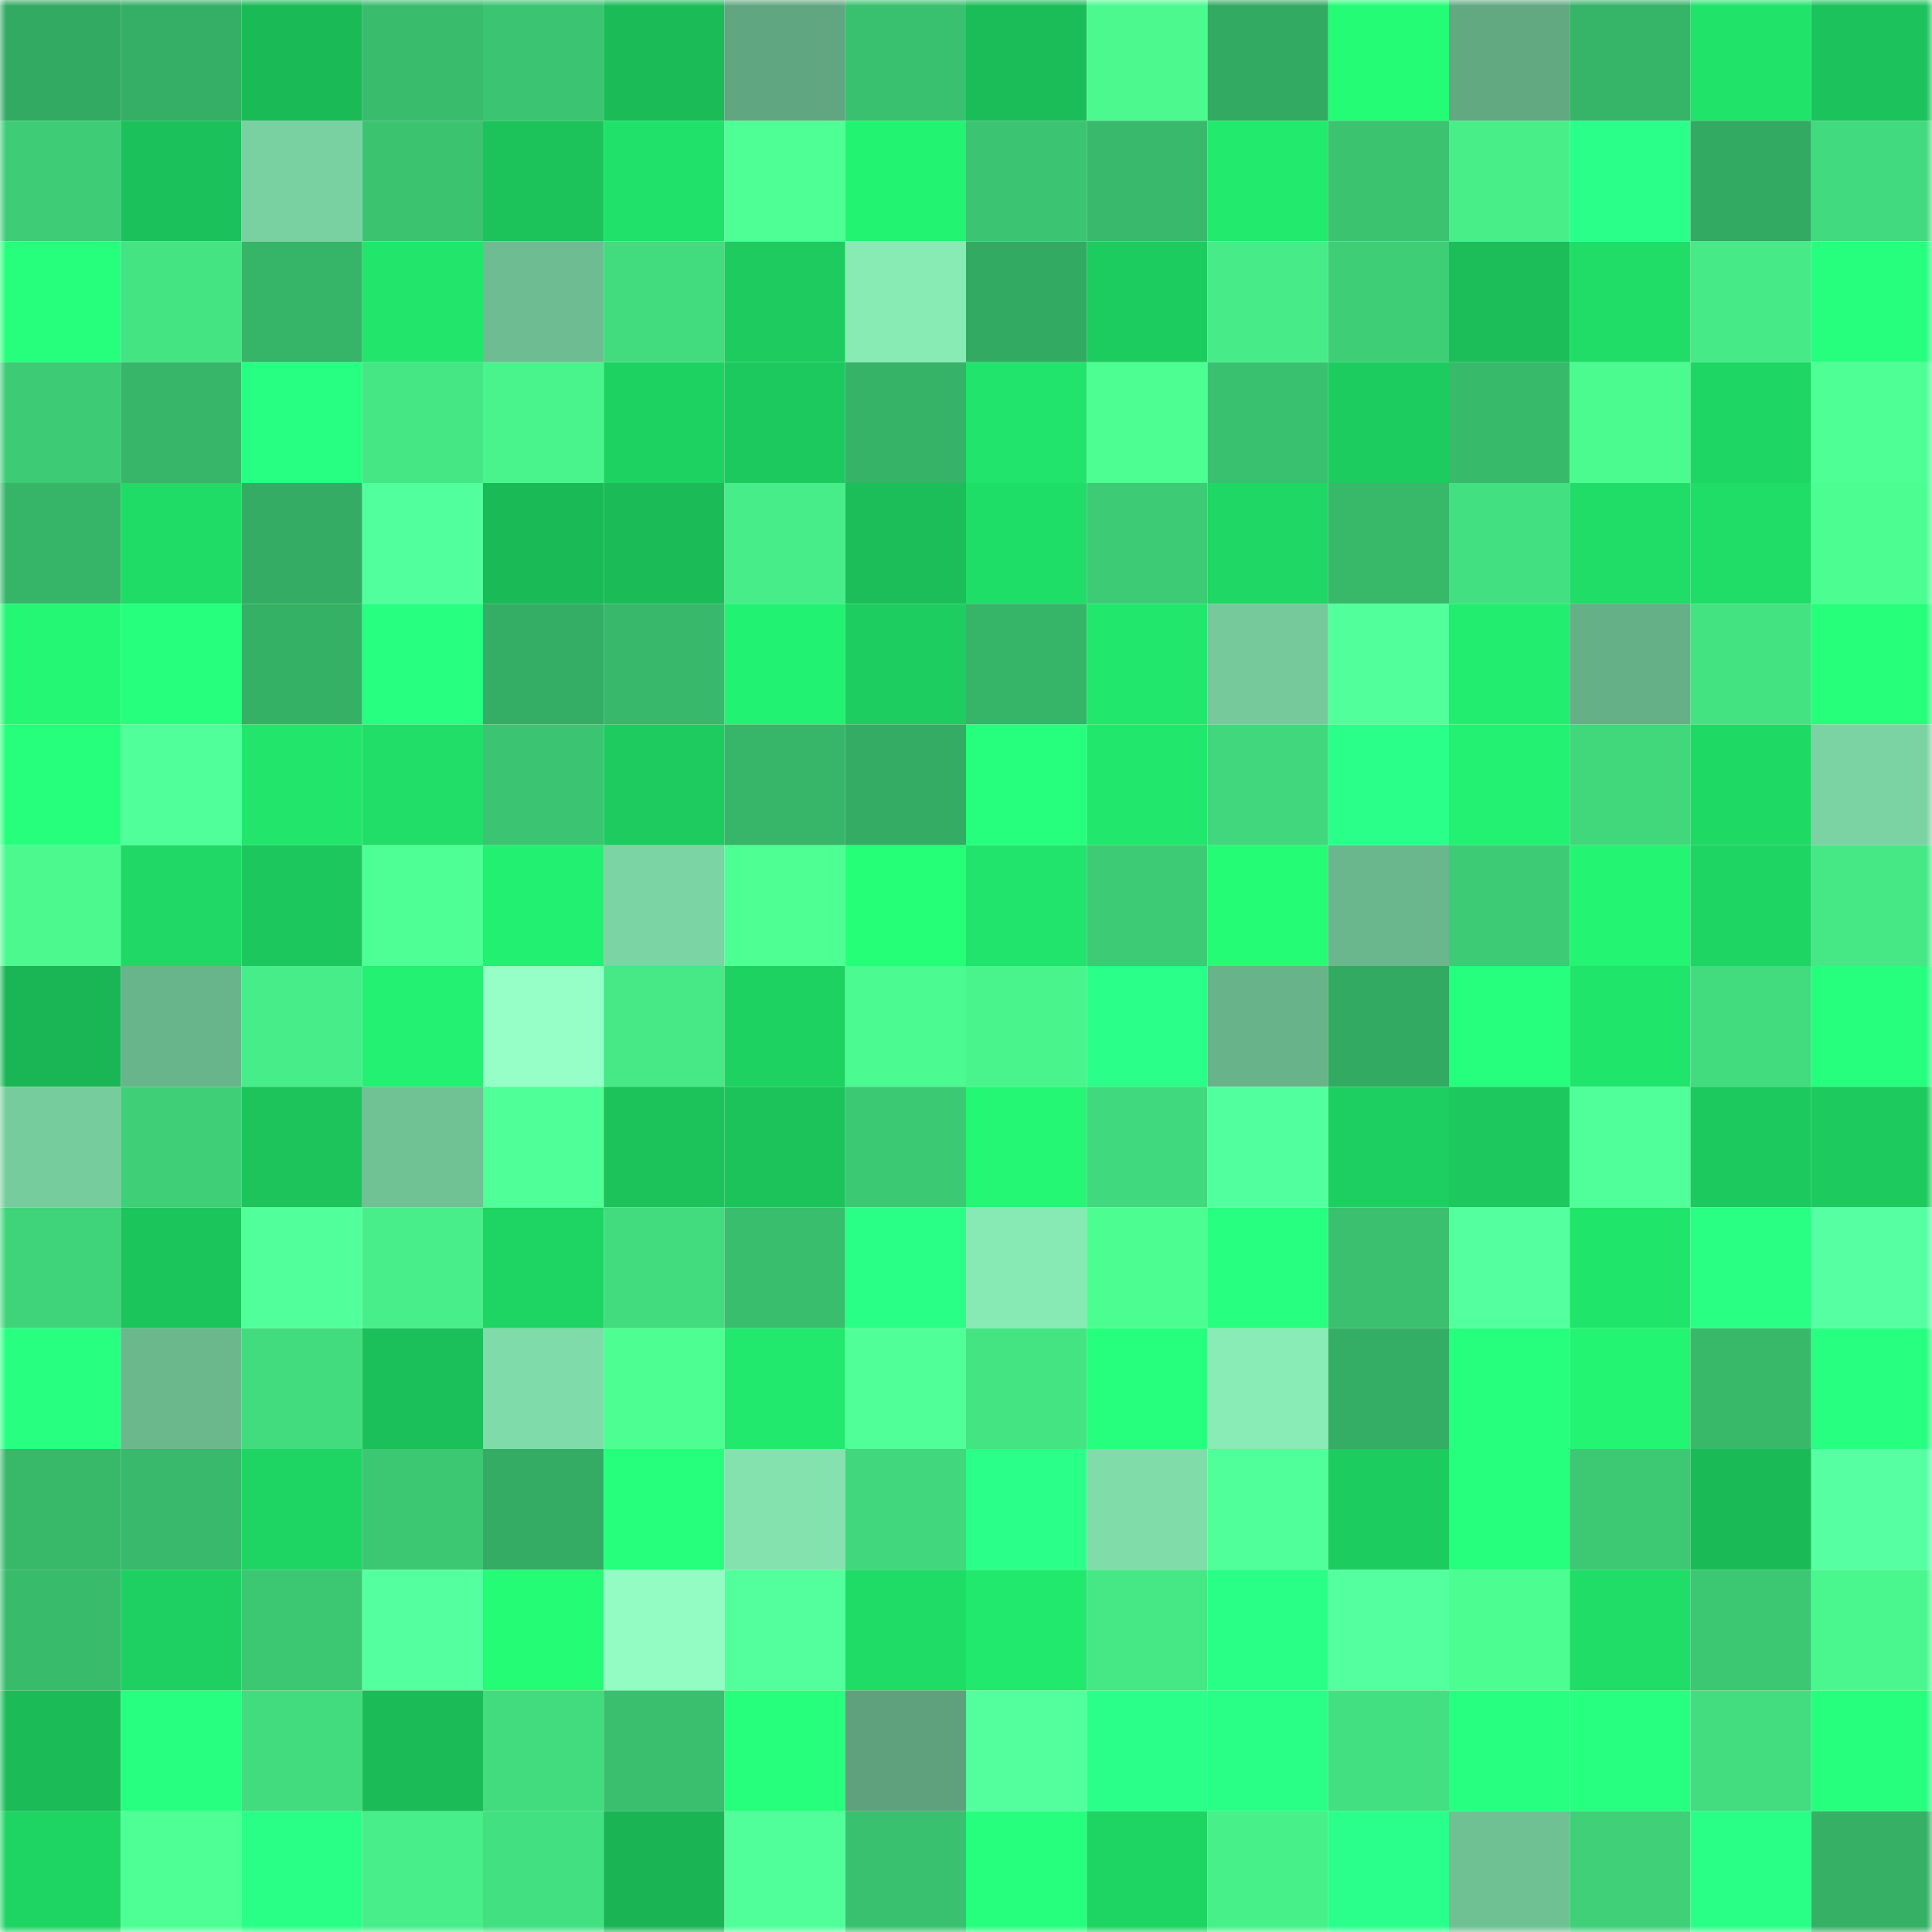 <svg viewBox="0 0 160 160" fill="none" role="img" xmlns="http://www.w3.org/2000/svg" width="240" height="240" name="lens%2Cffoou.lens"><mask id="1918738459" mask-type="alpha" maskUnits="userSpaceOnUse" x="0" y="0" width="160" height="160"><rect width="160" height="160" fill="#FFFFFF"></rect></mask><g mask="url(#1918738459)"><rect x="0" y="0" width="10" height="10" fill="#33aa62"></rect><rect x="10" y="0" width="10" height="10" fill="#35af65"></rect><rect x="20" y="0" width="10" height="10" fill="#1aba57"></rect><rect x="30" y="0" width="10" height="10" fill="#39bc6c"></rect><rect x="40" y="0" width="10" height="10" fill="#3bc471"></rect><rect x="50" y="0" width="10" height="10" fill="#1bbc58"></rect><rect x="60" y="0" width="10" height="10" fill="#60a680"></rect><rect x="70" y="0" width="10" height="10" fill="#3ac16f"></rect><rect x="80" y="0" width="10" height="10" fill="#1bbd58"></rect><rect x="90" y="0" width="10" height="10" fill="#4bf98f"></rect><rect x="100" y="0" width="10" height="10" fill="#33aa62"></rect><rect x="110" y="0" width="10" height="10" fill="#24fc76"></rect><rect x="120" y="0" width="10" height="10" fill="#62a982"></rect><rect x="130" y="0" width="10" height="10" fill="#36b468"></rect><rect x="140" y="0" width="10" height="10" fill="#20e36a"></rect><rect x="150" y="0" width="10" height="10" fill="#1cc25b"></rect><rect x="0" y="10" width="10" height="10" fill="#3ecd76"></rect><rect x="10" y="10" width="10" height="10" fill="#1bc15a"></rect><rect x="20" y="10" width="10" height="10" fill="#79d1a1"></rect><rect x="30" y="10" width="10" height="10" fill="#3bc370"></rect><rect x="40" y="10" width="10" height="10" fill="#1cc35b"></rect><rect x="50" y="10" width="10" height="10" fill="#20e169"></rect><rect x="60" y="10" width="10" height="10" fill="#4dff94"></rect><rect x="70" y="10" width="10" height="10" fill="#22f371"></rect><rect x="80" y="10" width="10" height="10" fill="#3bc471"></rect><rect x="90" y="10" width="10" height="10" fill="#38b96b"></rect><rect x="100" y="10" width="10" height="10" fill="#21ea6d"></rect><rect x="110" y="10" width="10" height="10" fill="#3bc370"></rect><rect x="120" y="10" width="10" height="10" fill="#48ef89"></rect><rect x="130" y="10" width="10" height="10" fill="#2aff8a"></rect><rect x="140" y="10" width="10" height="10" fill="#33aa62"></rect><rect x="150" y="10" width="10" height="10" fill="#42da7e"></rect><rect x="0" y="20" width="10" height="10" fill="#25ff7b"></rect><rect x="10" y="20" width="10" height="10" fill="#45e483"></rect><rect x="20" y="20" width="10" height="10" fill="#36b568"></rect><rect x="30" y="20" width="10" height="10" fill="#21e66b"></rect><rect x="40" y="20" width="10" height="10" fill="#6ebd92"></rect><rect x="50" y="20" width="10" height="10" fill="#42db7e"></rect><rect x="60" y="20" width="10" height="10" fill="#1dcb5f"></rect><rect x="70" y="20" width="10" height="10" fill="#88ebb4"></rect><rect x="80" y="20" width="10" height="10" fill="#33aa62"></rect><rect x="90" y="20" width="10" height="10" fill="#1dcc5f"></rect><rect x="100" y="20" width="10" height="10" fill="#47ec88"></rect><rect x="110" y="20" width="10" height="10" fill="#3ece76"></rect><rect x="120" y="20" width="10" height="10" fill="#1bbe59"></rect><rect x="130" y="20" width="10" height="10" fill="#1fdd67"></rect><rect x="140" y="20" width="10" height="10" fill="#46ea86"></rect><rect x="150" y="20" width="10" height="10" fill="#26ff7e"></rect><rect x="0" y="30" width="10" height="10" fill="#3dcb75"></rect><rect x="10" y="30" width="10" height="10" fill="#37b669"></rect><rect x="20" y="30" width="10" height="10" fill="#27ff82"></rect><rect x="30" y="30" width="10" height="10" fill="#45e785"></rect><rect x="40" y="30" width="10" height="10" fill="#4af48d"></rect><rect x="50" y="30" width="10" height="10" fill="#1ed262"></rect><rect x="60" y="30" width="10" height="10" fill="#1cc95e"></rect><rect x="70" y="30" width="10" height="10" fill="#36b367"></rect><rect x="80" y="30" width="10" height="10" fill="#20e46b"></rect><rect x="90" y="30" width="10" height="10" fill="#4dff93"></rect><rect x="100" y="30" width="10" height="10" fill="#3ac16f"></rect><rect x="110" y="30" width="10" height="10" fill="#1dcc5f"></rect><rect x="120" y="30" width="10" height="10" fill="#38ba6b"></rect><rect x="130" y="30" width="10" height="10" fill="#4cfb90"></rect><rect x="140" y="30" width="10" height="10" fill="#1ed664"></rect><rect x="150" y="30" width="10" height="10" fill="#4eff96"></rect><rect x="0" y="40" width="10" height="10" fill="#36b568"></rect><rect x="10" y="40" width="10" height="10" fill="#1fdc66"></rect><rect x="20" y="40" width="10" height="10" fill="#34ac63"></rect><rect x="30" y="40" width="10" height="10" fill="#52ff9d"></rect><rect x="40" y="40" width="10" height="10" fill="#1aba57"></rect><rect x="50" y="40" width="10" height="10" fill="#1bbc58"></rect><rect x="60" y="40" width="10" height="10" fill="#47ed88"></rect><rect x="70" y="40" width="10" height="10" fill="#1bbe59"></rect><rect x="80" y="40" width="10" height="10" fill="#1fde68"></rect><rect x="90" y="40" width="10" height="10" fill="#3dcb75"></rect><rect x="100" y="40" width="10" height="10" fill="#1ed764"></rect><rect x="110" y="40" width="10" height="10" fill="#38b96a"></rect><rect x="120" y="40" width="10" height="10" fill="#43e081"></rect><rect x="130" y="40" width="10" height="10" fill="#1fdd67"></rect><rect x="140" y="40" width="10" height="10" fill="#1fdd67"></rect><rect x="150" y="40" width="10" height="10" fill="#4cfe92"></rect><rect x="0" y="50" width="10" height="10" fill="#23f773"></rect><rect x="10" y="50" width="10" height="10" fill="#26ff7d"></rect><rect x="20" y="50" width="10" height="10" fill="#35b166"></rect><rect x="30" y="50" width="10" height="10" fill="#27ff80"></rect><rect x="40" y="50" width="10" height="10" fill="#34ae64"></rect><rect x="50" y="50" width="10" height="10" fill="#37b86a"></rect><rect x="60" y="50" width="10" height="10" fill="#22f271"></rect><rect x="70" y="50" width="10" height="10" fill="#1dcd60"></rect><rect x="80" y="50" width="10" height="10" fill="#36b468"></rect><rect x="90" y="50" width="10" height="10" fill="#21e76c"></rect><rect x="100" y="50" width="10" height="10" fill="#75c99b"></rect><rect x="110" y="50" width="10" height="10" fill="#51ff9b"></rect><rect x="120" y="50" width="10" height="10" fill="#22ed6f"></rect><rect x="130" y="50" width="10" height="10" fill="#66b087"></rect><rect x="140" y="50" width="10" height="10" fill="#44e382"></rect><rect x="150" y="50" width="10" height="10" fill="#25ff7a"></rect><rect x="0" y="60" width="10" height="10" fill="#25ff7b"></rect><rect x="10" y="60" width="10" height="10" fill="#50ff9a"></rect><rect x="20" y="60" width="10" height="10" fill="#21e66b"></rect><rect x="30" y="60" width="10" height="10" fill="#20de68"></rect><rect x="40" y="60" width="10" height="10" fill="#3bc572"></rect><rect x="50" y="60" width="10" height="10" fill="#1dcb5f"></rect><rect x="60" y="60" width="10" height="10" fill="#37b568"></rect><rect x="70" y="60" width="10" height="10" fill="#34ac63"></rect><rect x="80" y="60" width="10" height="10" fill="#26ff7e"></rect><rect x="90" y="60" width="10" height="10" fill="#21e76c"></rect><rect x="100" y="60" width="10" height="10" fill="#41d77c"></rect><rect x="110" y="60" width="10" height="10" fill="#2aff89"></rect><rect x="120" y="60" width="10" height="10" fill="#22f171"></rect><rect x="130" y="60" width="10" height="10" fill="#41d87c"></rect><rect x="140" y="60" width="10" height="10" fill="#1fd965"></rect><rect x="150" y="60" width="10" height="10" fill="#7bd3a3"></rect><rect x="0" y="70" width="10" height="10" fill="#4bf98f"></rect><rect x="10" y="70" width="10" height="10" fill="#1fd865"></rect><rect x="20" y="70" width="10" height="10" fill="#1cc75d"></rect><rect x="30" y="70" width="10" height="10" fill="#4eff95"></rect><rect x="40" y="70" width="10" height="10" fill="#22f070"></rect><rect x="50" y="70" width="10" height="10" fill="#7bd4a3"></rect><rect x="60" y="70" width="10" height="10" fill="#4eff94"></rect><rect x="70" y="70" width="10" height="10" fill="#25ff78"></rect><rect x="80" y="70" width="10" height="10" fill="#20e46b"></rect><rect x="90" y="70" width="10" height="10" fill="#3dcb75"></rect><rect x="100" y="70" width="10" height="10" fill="#24fc76"></rect><rect x="110" y="70" width="10" height="10" fill="#6ab78d"></rect><rect x="120" y="70" width="10" height="10" fill="#3dcb75"></rect><rect x="130" y="70" width="10" height="10" fill="#23f472"></rect><rect x="140" y="70" width="10" height="10" fill="#1ed463"></rect><rect x="150" y="70" width="10" height="10" fill="#46e886"></rect><rect x="0" y="80" width="10" height="10" fill="#1ab554"></rect><rect x="10" y="80" width="10" height="10" fill="#69b58b"></rect><rect x="20" y="80" width="10" height="10" fill="#47ed89"></rect><rect x="30" y="80" width="10" height="10" fill="#22f171"></rect><rect x="40" y="80" width="10" height="10" fill="#96ffc7"></rect><rect x="50" y="80" width="10" height="10" fill="#46e986"></rect><rect x="60" y="80" width="10" height="10" fill="#1ed262"></rect><rect x="70" y="80" width="10" height="10" fill="#4bfa90"></rect><rect x="80" y="80" width="10" height="10" fill="#49f48c"></rect><rect x="90" y="80" width="10" height="10" fill="#2aff8a"></rect><rect x="100" y="80" width="10" height="10" fill="#68b38a"></rect><rect x="110" y="80" width="10" height="10" fill="#33aa62"></rect><rect x="120" y="80" width="10" height="10" fill="#26ff7e"></rect><rect x="130" y="80" width="10" height="10" fill="#20e56b"></rect><rect x="140" y="80" width="10" height="10" fill="#42dc7f"></rect><rect x="150" y="80" width="10" height="10" fill="#26ff7e"></rect><rect x="0" y="90" width="10" height="10" fill="#76cc9d"></rect><rect x="10" y="90" width="10" height="10" fill="#3ecf77"></rect><rect x="20" y="90" width="10" height="10" fill="#1cc45b"></rect><rect x="30" y="90" width="10" height="10" fill="#70c194"></rect><rect x="40" y="90" width="10" height="10" fill="#4fff97"></rect><rect x="50" y="90" width="10" height="10" fill="#1cc35b"></rect><rect x="60" y="90" width="10" height="10" fill="#1cc35b"></rect><rect x="70" y="90" width="10" height="10" fill="#3cc973"></rect><rect x="80" y="90" width="10" height="10" fill="#23f773"></rect><rect x="90" y="90" width="10" height="10" fill="#41d97d"></rect><rect x="100" y="90" width="10" height="10" fill="#52ff9e"></rect><rect x="110" y="90" width="10" height="10" fill="#1dcf61"></rect><rect x="120" y="90" width="10" height="10" fill="#1dc95e"></rect><rect x="130" y="90" width="10" height="10" fill="#50ff99"></rect><rect x="140" y="90" width="10" height="10" fill="#1cc95e"></rect><rect x="150" y="90" width="10" height="10" fill="#1dca5e"></rect><rect x="0" y="100" width="10" height="10" fill="#40d47a"></rect><rect x="10" y="100" width="10" height="10" fill="#1cc55c"></rect><rect x="20" y="100" width="10" height="10" fill="#51ff9b"></rect><rect x="30" y="100" width="10" height="10" fill="#48ee89"></rect><rect x="40" y="100" width="10" height="10" fill="#1ed563"></rect><rect x="50" y="100" width="10" height="10" fill="#42db7e"></rect><rect x="60" y="100" width="10" height="10" fill="#39be6d"></rect><rect x="70" y="100" width="10" height="10" fill="#29ff87"></rect><rect x="80" y="100" width="10" height="10" fill="#87e9b3"></rect><rect x="90" y="100" width="10" height="10" fill="#4cfd91"></rect><rect x="100" y="100" width="10" height="10" fill="#27ff81"></rect><rect x="110" y="100" width="10" height="10" fill="#3ac06e"></rect><rect x="120" y="100" width="10" height="10" fill="#53ff9e"></rect><rect x="130" y="100" width="10" height="10" fill="#20e56b"></rect><rect x="140" y="100" width="10" height="10" fill="#28ff83"></rect><rect x="150" y="100" width="10" height="10" fill="#55ffa2"></rect><rect x="0" y="110" width="10" height="10" fill="#27ff81"></rect><rect x="10" y="110" width="10" height="10" fill="#6bb88d"></rect><rect x="20" y="110" width="10" height="10" fill="#42db7e"></rect><rect x="30" y="110" width="10" height="10" fill="#1bc05a"></rect><rect x="40" y="110" width="10" height="10" fill="#7fdba9"></rect><rect x="50" y="110" width="10" height="10" fill="#4dff92"></rect><rect x="60" y="110" width="10" height="10" fill="#21e96d"></rect><rect x="70" y="110" width="10" height="10" fill="#50ff98"></rect><rect x="80" y="110" width="10" height="10" fill="#45e483"></rect><rect x="90" y="110" width="10" height="10" fill="#26ff7d"></rect><rect x="100" y="110" width="10" height="10" fill="#89ebb5"></rect><rect x="110" y="110" width="10" height="10" fill="#34ae64"></rect><rect x="120" y="110" width="10" height="10" fill="#26ff7e"></rect><rect x="130" y="110" width="10" height="10" fill="#23f472"></rect><rect x="140" y="110" width="10" height="10" fill="#38b96a"></rect><rect x="150" y="110" width="10" height="10" fill="#27ff81"></rect><rect x="0" y="120" width="10" height="10" fill="#38b96a"></rect><rect x="10" y="120" width="10" height="10" fill="#38b96b"></rect><rect x="20" y="120" width="10" height="10" fill="#1ed463"></rect><rect x="30" y="120" width="10" height="10" fill="#3cc772"></rect><rect x="40" y="120" width="10" height="10" fill="#34ac63"></rect><rect x="50" y="120" width="10" height="10" fill="#25ff7b"></rect><rect x="60" y="120" width="10" height="10" fill="#83e2ad"></rect><rect x="70" y="120" width="10" height="10" fill="#41d77c"></rect><rect x="80" y="120" width="10" height="10" fill="#2aff89"></rect><rect x="90" y="120" width="10" height="10" fill="#80ddaa"></rect><rect x="100" y="120" width="10" height="10" fill="#50ff99"></rect><rect x="110" y="120" width="10" height="10" fill="#1dcc5f"></rect><rect x="120" y="120" width="10" height="10" fill="#26ff7d"></rect><rect x="130" y="120" width="10" height="10" fill="#3dc974"></rect><rect x="140" y="120" width="10" height="10" fill="#1abb57"></rect><rect x="150" y="120" width="10" height="10" fill="#55ffa2"></rect><rect x="0" y="130" width="10" height="10" fill="#38bb6b"></rect><rect x="10" y="130" width="10" height="10" fill="#1ed061"></rect><rect x="20" y="130" width="10" height="10" fill="#3cc772"></rect><rect x="30" y="130" width="10" height="10" fill="#53ff9f"></rect><rect x="40" y="130" width="10" height="10" fill="#24fc76"></rect><rect x="50" y="130" width="10" height="10" fill="#92fcc2"></rect><rect x="60" y="130" width="10" height="10" fill="#52ff9c"></rect><rect x="70" y="130" width="10" height="10" fill="#1fdc67"></rect><rect x="80" y="130" width="10" height="10" fill="#21e96d"></rect><rect x="90" y="130" width="10" height="10" fill="#46e885"></rect><rect x="100" y="130" width="10" height="10" fill="#29ff87"></rect><rect x="110" y="130" width="10" height="10" fill="#53ff9f"></rect><rect x="120" y="130" width="10" height="10" fill="#4cfe92"></rect><rect x="130" y="130" width="10" height="10" fill="#1fdd67"></rect><rect x="140" y="130" width="10" height="10" fill="#3cc773"></rect><rect x="150" y="130" width="10" height="10" fill="#4af78e"></rect><rect x="0" y="140" width="10" height="10" fill="#1bbb57"></rect><rect x="10" y="140" width="10" height="10" fill="#27ff81"></rect><rect x="20" y="140" width="10" height="10" fill="#42db7e"></rect><rect x="30" y="140" width="10" height="10" fill="#1bbc58"></rect><rect x="40" y="140" width="10" height="10" fill="#42db7e"></rect><rect x="50" y="140" width="10" height="10" fill="#39bf6e"></rect><rect x="60" y="140" width="10" height="10" fill="#26ff7c"></rect><rect x="70" y="140" width="10" height="10" fill="#5ea17c"></rect><rect x="80" y="140" width="10" height="10" fill="#52ff9c"></rect><rect x="90" y="140" width="10" height="10" fill="#2aff8a"></rect><rect x="100" y="140" width="10" height="10" fill="#29ff86"></rect><rect x="110" y="140" width="10" height="10" fill="#43e081"></rect><rect x="120" y="140" width="10" height="10" fill="#27ff81"></rect><rect x="130" y="140" width="10" height="10" fill="#27ff80"></rect><rect x="140" y="140" width="10" height="10" fill="#43dd7f"></rect><rect x="150" y="140" width="10" height="10" fill="#26ff7e"></rect><rect x="0" y="150" width="10" height="10" fill="#1ed463"></rect><rect x="10" y="150" width="10" height="10" fill="#4eff96"></rect><rect x="20" y="150" width="10" height="10" fill="#29ff86"></rect><rect x="30" y="150" width="10" height="10" fill="#48ee89"></rect><rect x="40" y="150" width="10" height="10" fill="#43e081"></rect><rect x="50" y="150" width="10" height="10" fill="#1ab454"></rect><rect x="60" y="150" width="10" height="10" fill="#51ff9a"></rect><rect x="70" y="150" width="10" height="10" fill="#3ac16f"></rect><rect x="80" y="150" width="10" height="10" fill="#26ff7e"></rect><rect x="90" y="150" width="10" height="10" fill="#1ed463"></rect><rect x="100" y="150" width="10" height="10" fill="#48f08a"></rect><rect x="110" y="150" width="10" height="10" fill="#2aff8b"></rect><rect x="120" y="150" width="10" height="10" fill="#6fc093"></rect><rect x="130" y="150" width="10" height="10" fill="#3fd078"></rect><rect x="140" y="150" width="10" height="10" fill="#29ff86"></rect><rect x="150" y="150" width="10" height="10" fill="#35b065"></rect></g></svg>